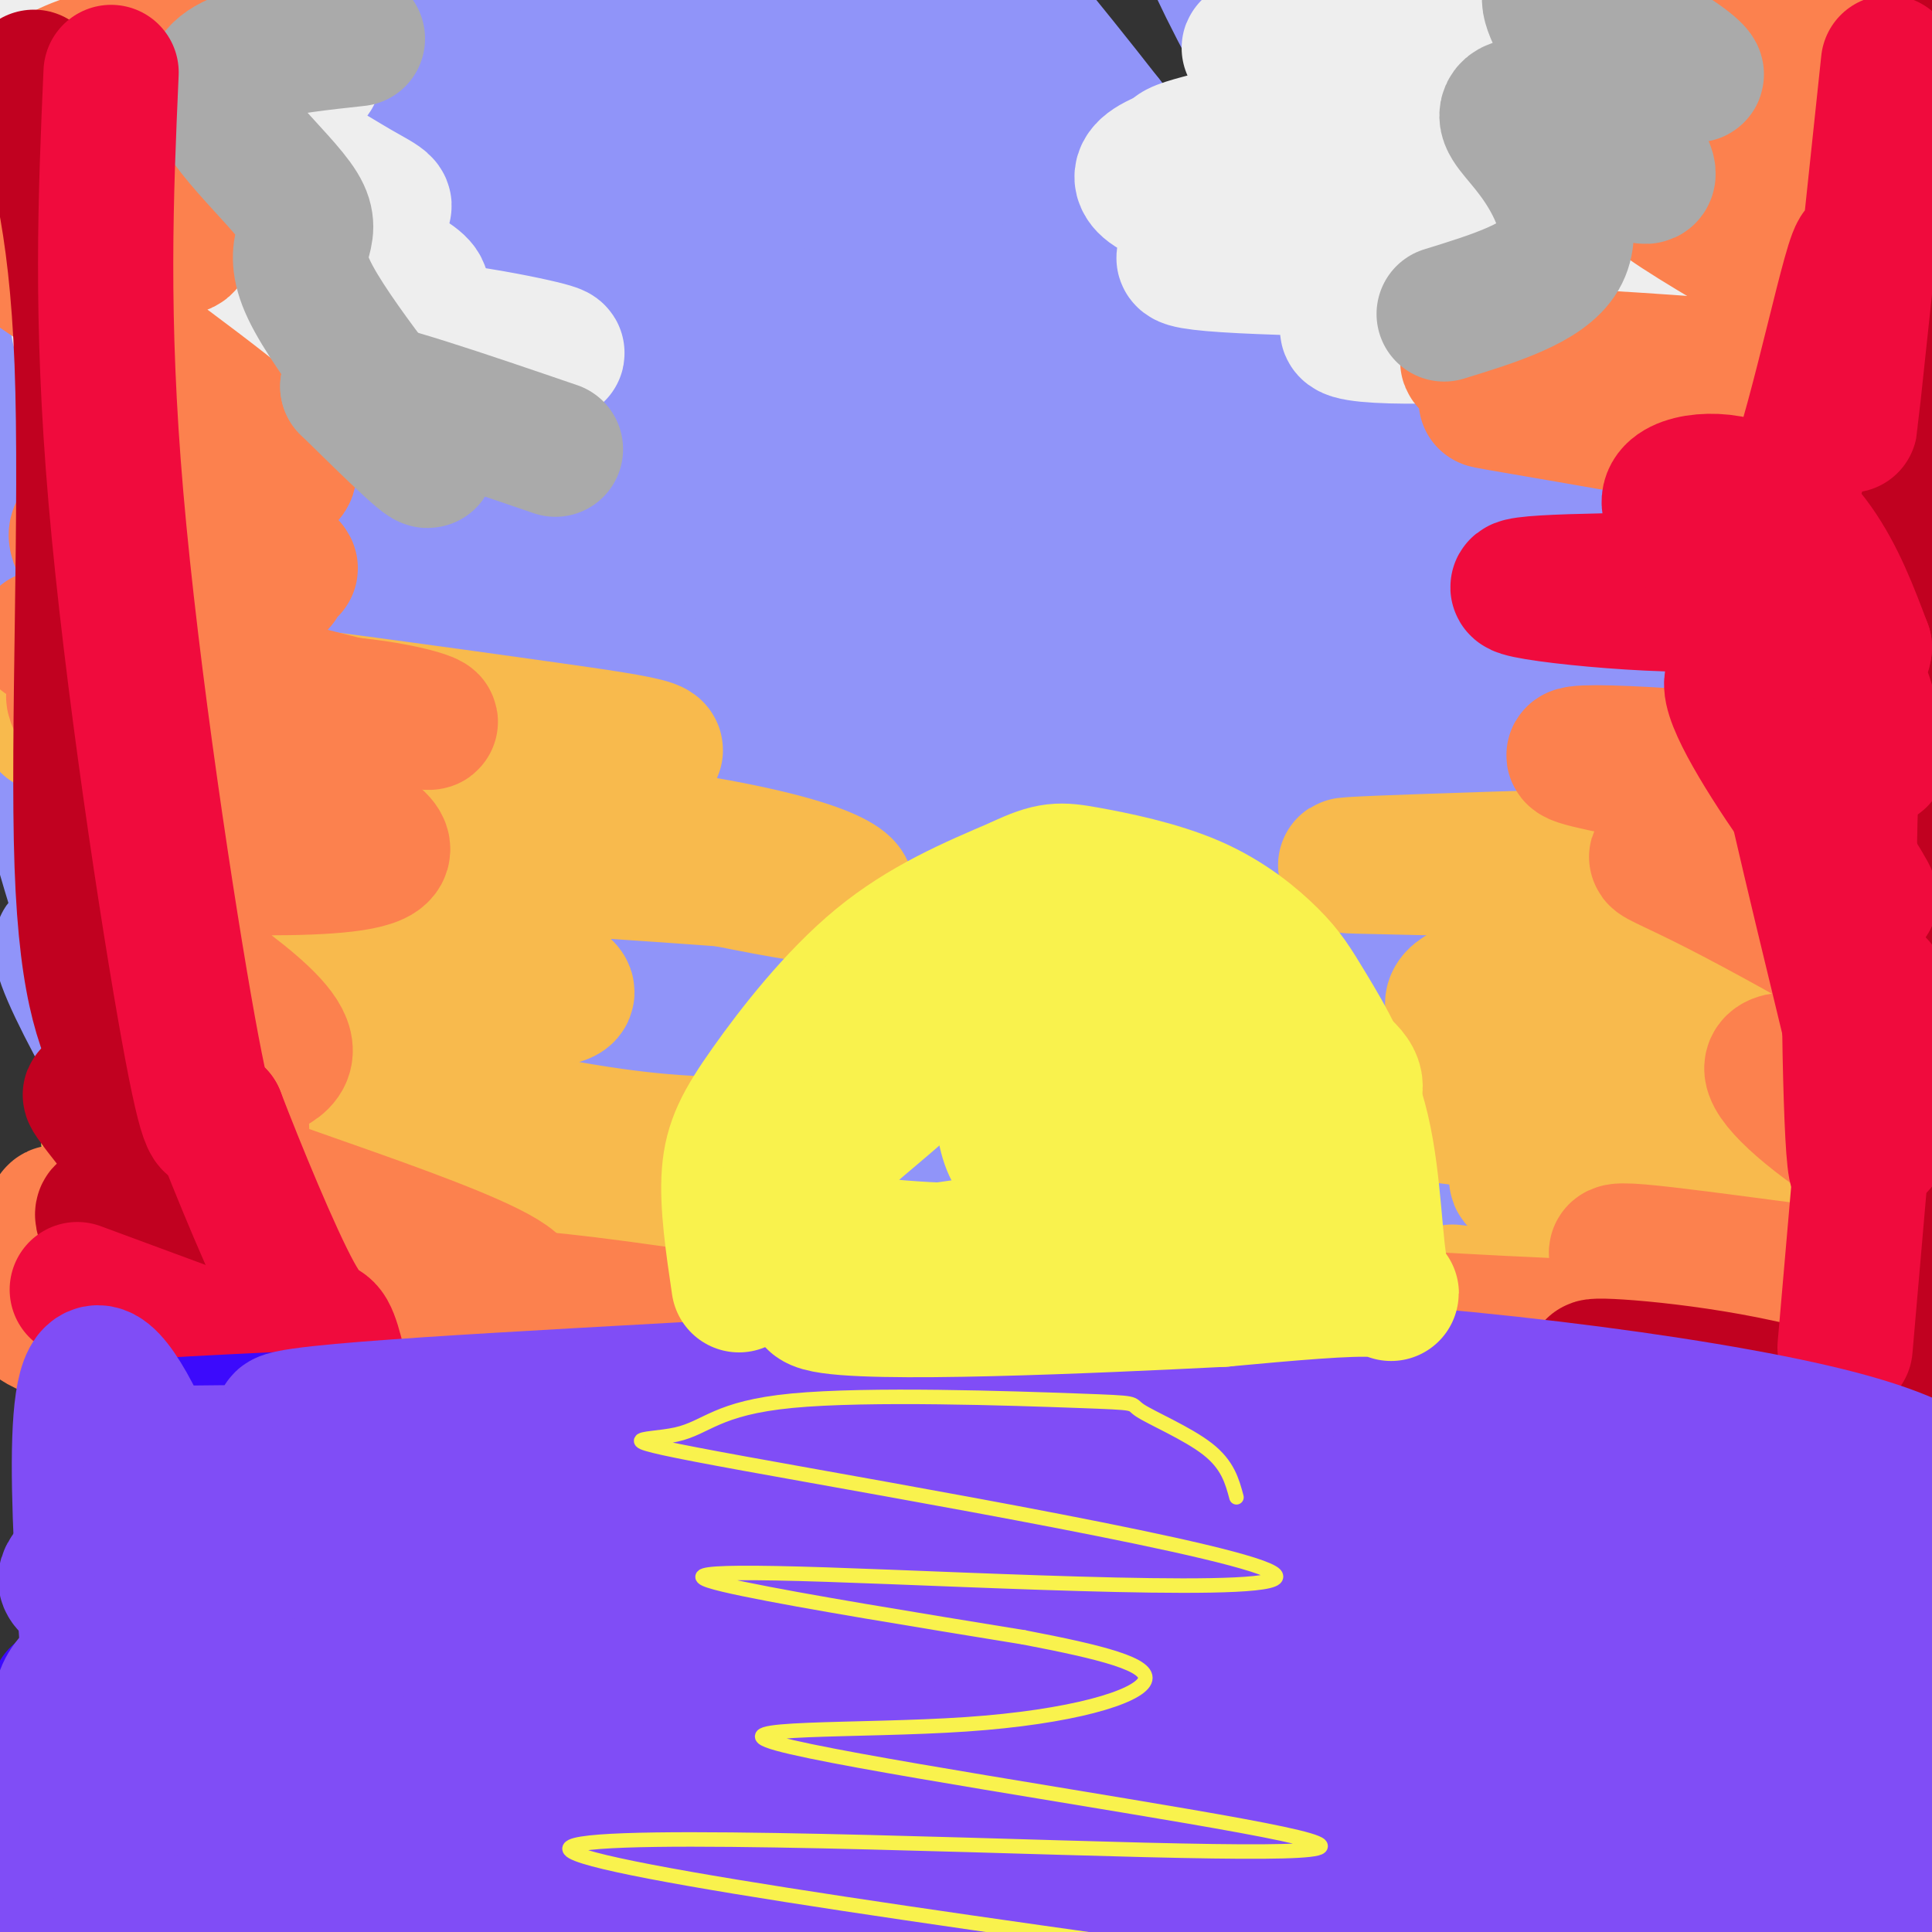 <svg viewBox='0 0 400 400' version='1.1' xmlns='http://www.w3.org/2000/svg' xmlns:xlink='http://www.w3.org/1999/xlink'><rect x="0" y="0" width="400" height="400" fill="#333333" stroke="none"/><g fill='none' stroke='rgb(144,148,249)' stroke-width='28' stroke-linecap='round' stroke-linejoin='round'><path d='M369,3c5.156,1.527 10.312,3.054 19,18c8.688,14.946 20.908,43.312 12,28c-8.908,-15.312 -38.944,-74.300 -41,-66c-2.056,8.300 23.870,83.888 37,128c13.130,44.112 13.466,56.746 1,35c-12.466,-21.746 -37.733,-77.873 -63,-134'/><path d='M334,12c0.773,-0.064 34.204,66.775 53,109c18.796,42.225 22.956,59.834 27,77c4.044,17.166 7.973,33.888 4,26c-3.973,-7.888 -15.848,-40.387 -42,-89c-26.152,-48.613 -66.580,-113.340 -83,-141c-16.420,-27.660 -8.830,-18.252 -3,-2c5.830,16.252 9.901,39.348 13,55c3.099,15.652 5.225,23.859 14,46c8.775,22.141 24.199,58.217 34,85c9.801,26.783 13.977,44.272 9,44c-4.977,-0.272 -19.109,-18.304 -37,-43c-17.891,-24.696 -39.540,-56.056 -55,-80c-15.460,-23.944 -24.730,-40.472 -34,-57'/><path d='M234,42c-16.205,-25.736 -39.717,-61.574 -5,-15c34.717,46.574 127.662,175.562 156,208c28.338,32.438 -7.931,-31.674 -34,-79c-26.069,-47.326 -41.939,-77.867 -58,-106c-16.061,-28.133 -32.312,-53.857 -40,-63c-7.688,-9.143 -6.814,-1.703 17,40c23.814,41.703 70.566,117.669 90,153c19.434,35.331 11.549,30.027 17,40c5.451,9.973 24.237,35.224 -4,0c-28.237,-35.224 -103.496,-130.921 -146,-182c-42.504,-51.079 -52.252,-57.539 -62,-64'/><path d='M165,-26c-12.240,-10.639 -11.839,-5.238 -18,-10c-6.161,-4.762 -18.883,-19.689 10,31c28.883,50.689 99.371,166.992 127,216c27.629,49.008 12.397,30.721 5,24c-7.397,-6.721 -6.960,-1.876 -19,-15c-12.040,-13.124 -36.557,-44.216 -90,-98c-53.443,-53.784 -135.813,-130.260 -161,-149c-25.187,-18.740 6.809,20.257 44,67c37.191,46.743 79.578,101.232 103,134c23.422,32.768 27.880,43.815 33,55c5.120,11.185 10.902,22.506 14,30c3.098,7.494 3.513,11.159 2,13c-1.513,1.841 -4.955,1.858 -10,0c-5.045,-1.858 -11.692,-5.591 -37,-28c-25.308,-22.409 -69.275,-63.495 -94,-86c-24.725,-22.505 -30.207,-26.430 -40,-39c-9.793,-12.570 -23.896,-33.785 -38,-55'/><path d='M4,107c5.396,20.174 10.792,40.348 31,75c20.208,34.652 55.229,83.784 65,100c9.771,16.216 -5.709,-0.482 -12,-6c-6.291,-5.518 -3.393,0.143 -18,-17c-14.607,-17.143 -46.719,-57.090 -55,-63c-8.281,-5.910 7.271,22.216 23,48c15.729,25.784 31.637,49.224 31,47c-0.637,-2.224 -17.818,-30.112 -35,-58'/><path d='M34,233c-10.329,-22.116 -18.651,-48.408 -22,-61c-3.349,-12.592 -1.725,-11.486 -2,-14c-0.275,-2.514 -2.449,-8.648 5,-4c7.449,4.648 24.520,20.077 48,48c23.480,27.923 53.367,68.339 46,59c-7.367,-9.339 -51.990,-68.432 -72,-96c-20.010,-27.568 -15.408,-23.609 -18,-32c-2.592,-8.391 -12.377,-29.131 -9,-25c3.377,4.131 19.916,33.135 53,85c33.084,51.865 82.713,126.593 75,108c-7.713,-18.593 -72.769,-130.506 -103,-189c-30.231,-58.494 -25.637,-63.570 -21,-61c4.637,2.570 9.319,12.785 14,23'/><path d='M28,74c45.270,72.127 151.445,240.945 155,243c3.555,2.055 -95.509,-162.652 -142,-240c-46.491,-77.348 -40.409,-67.335 -19,-38c21.409,29.335 58.144,77.993 100,142c41.856,64.007 88.834,143.364 98,157c9.166,13.636 -19.481,-38.448 -46,-82c-26.519,-43.552 -50.909,-78.572 -85,-129c-34.091,-50.428 -77.883,-116.265 -64,-108c13.883,8.265 85.442,90.633 157,173'/><path d='M182,192c42.695,54.425 70.932,103.986 69,100c-1.932,-3.986 -34.031,-61.519 -80,-130c-45.969,-68.481 -105.806,-147.911 -115,-163c-9.194,-15.089 32.256,34.161 54,59c21.744,24.839 23.783,25.265 63,79c39.217,53.735 115.613,160.779 124,169c8.387,8.221 -51.235,-82.382 -96,-143c-44.765,-60.618 -74.674,-91.250 -102,-119c-27.326,-27.750 -52.071,-52.618 -56,-52c-3.929,0.618 12.957,26.722 46,71c33.043,44.278 82.242,106.729 107,140c24.758,33.271 25.074,37.363 25,43c-0.074,5.637 -0.537,12.818 -1,20'/><path d='M220,266c-13.865,-11.414 -48.027,-49.950 -83,-83c-34.973,-33.050 -70.755,-60.613 -94,-83c-23.245,-22.387 -33.951,-39.597 -33,-36c0.951,3.597 13.559,28.002 38,61c24.441,32.998 60.714,74.590 94,117c33.286,42.410 63.584,85.638 42,60c-21.584,-25.638 -95.052,-120.140 -128,-162c-32.948,-41.860 -25.376,-31.076 -27,-38c-1.624,-6.924 -12.442,-31.554 -19,-44c-6.558,-12.446 -8.854,-12.708 4,-1c12.854,11.708 40.858,35.386 85,82c44.142,46.614 104.423,116.165 121,130c16.577,13.835 -10.549,-28.047 -36,-66c-25.451,-37.953 -49.225,-71.976 -73,-106'/><path d='M111,97c-25.351,-35.272 -52.228,-70.453 -52,-74c0.228,-3.547 27.559,24.541 43,39c15.441,14.459 18.990,15.290 59,71c40.010,55.710 116.480,166.300 141,198c24.520,31.700 -2.910,-15.490 -21,-48c-18.090,-32.510 -26.840,-50.341 -37,-69c-10.160,-18.659 -21.731,-38.146 -42,-66c-20.269,-27.854 -49.235,-64.076 -78,-99c-28.765,-34.924 -57.327,-68.551 -35,-38c22.327,30.551 95.543,125.280 136,182c40.457,56.720 48.153,75.430 59,95c10.847,19.570 24.843,40.000 4,14c-20.843,-26.000 -76.527,-98.428 -113,-143c-36.473,-44.572 -53.737,-61.286 -71,-78'/><path d='M104,81c-19.270,-20.971 -31.945,-34.397 -14,-11c17.945,23.397 66.510,83.618 104,137c37.490,53.382 63.903,99.924 60,96c-3.903,-3.924 -38.123,-58.314 -82,-116c-43.877,-57.686 -97.409,-118.668 -68,-74c29.409,44.668 141.761,194.986 141,187c-0.761,-7.986 -114.635,-174.275 -160,-242c-45.365,-67.725 -22.222,-36.885 -11,-24c11.222,12.885 10.521,7.815 21,17c10.479,9.185 32.137,32.624 53,56c20.863,23.376 40.932,46.688 61,70'/><path d='M209,177c38.893,49.759 105.626,139.157 113,141c7.374,1.843 -44.612,-83.867 -67,-122c-22.388,-38.133 -15.179,-28.687 -45,-64c-29.821,-35.313 -96.672,-115.383 -113,-137c-16.328,-21.617 17.868,15.219 55,56c37.132,40.781 77.200,85.508 114,135c36.800,49.492 70.333,103.748 73,106c2.667,2.252 -25.533,-47.499 -80,-120c-54.467,-72.501 -135.203,-167.750 -144,-183c-8.797,-15.250 54.344,49.500 103,103c48.656,53.500 82.828,95.750 117,138'/><path d='M335,230c28.438,35.934 41.035,56.769 31,41c-10.035,-15.769 -42.700,-68.143 -90,-132c-47.300,-63.857 -109.236,-139.197 -115,-147c-5.764,-7.803 44.642,51.930 82,98c37.358,46.070 61.667,78.476 85,112c23.333,33.524 45.691,68.165 28,46c-17.691,-22.165 -75.431,-101.136 -128,-164c-52.569,-62.864 -99.967,-109.621 -83,-84c16.967,25.621 98.301,123.620 135,169c36.699,45.380 28.765,38.141 31,45c2.235,6.859 14.639,27.817 17,34c2.361,6.183 -5.319,-2.408 -13,-11'/><path d='M315,237c-21.434,-25.824 -68.517,-84.883 -112,-130c-43.483,-45.117 -83.364,-76.291 -103,-93c-19.636,-16.709 -19.025,-18.953 13,24c32.025,42.953 95.465,131.102 121,169c25.535,37.898 13.165,25.546 23,42c9.835,16.454 41.877,61.713 1,8c-40.877,-53.713 -154.671,-206.398 -195,-262c-40.329,-55.602 -7.191,-14.120 28,22c35.191,36.120 72.436,66.878 119,119c46.564,52.122 102.447,125.606 109,128c6.553,2.394 -36.223,-66.303 -79,-135'/><path d='M240,129c-38.442,-56.611 -95.047,-130.640 -103,-143c-7.953,-12.360 32.746,36.947 68,83c35.254,46.053 65.064,88.850 78,108c12.936,19.150 8.999,14.652 23,39c14.001,24.348 45.942,77.542 11,28c-34.942,-49.542 -136.766,-201.819 -154,-238c-17.234,-36.181 50.123,43.735 98,103c47.877,59.265 76.275,97.879 78,94c1.725,-3.879 -23.221,-50.251 -46,-87c-22.779,-36.749 -43.389,-63.874 -64,-91'/><path d='M229,25c-24.687,-31.683 -54.404,-65.390 -38,-44c16.404,21.390 78.930,97.879 114,144c35.070,46.121 42.682,61.875 45,69c2.318,7.125 -0.660,5.622 -23,-22c-22.340,-27.622 -64.041,-81.362 -92,-115c-27.959,-33.638 -42.174,-47.174 -53,-58c-10.826,-10.826 -18.263,-18.943 -1,-3c17.263,15.943 59.225,55.946 107,109c47.775,53.054 101.364,119.158 114,129c12.636,9.842 -15.682,-36.579 -44,-83'/><path d='M358,151c-20.640,-34.338 -50.241,-78.683 -43,-69c7.241,9.683 51.324,73.394 50,69c-1.324,-4.394 -48.054,-76.893 -53,-89c-4.946,-12.107 31.891,36.177 53,65c21.109,28.823 26.491,38.183 36,57c9.509,18.817 23.145,47.091 15,34c-8.145,-13.091 -38.073,-67.545 -68,-122'/><path d='M348,96c-5.827,-13.139 13.605,15.015 27,37c13.395,21.985 20.751,37.802 25,50c4.249,12.198 5.390,20.776 -14,-10c-19.390,-30.776 -59.310,-100.908 -74,-128c-14.690,-27.092 -4.151,-11.146 11,10c15.151,21.146 34.912,47.491 51,75c16.088,27.509 28.501,56.183 35,73c6.499,16.817 7.082,21.776 6,25c-1.082,3.224 -3.830,4.714 -35,-35c-31.170,-39.714 -90.763,-120.633 -97,-126c-6.237,-5.367 40.881,64.816 88,135'/><path d='M371,202c28.437,44.685 55.529,88.896 29,51c-26.529,-37.896 -106.678,-157.900 -122,-182c-15.322,-24.100 34.185,47.702 62,93c27.815,45.298 33.940,64.090 36,72c2.060,7.910 0.055,4.937 -7,-1c-7.055,-5.937 -19.158,-14.839 -35,-30c-15.842,-15.161 -35.421,-36.580 -55,-58'/></g>
<g fill='none' stroke='rgb(238,238,238)' stroke-width='28' stroke-linecap='round' stroke-linejoin='round'><path d='M406,76c-25.699,1.496 -51.397,2.992 -61,1c-9.603,-1.992 -3.110,-7.472 7,-13c10.110,-5.528 23.837,-11.104 28,-11c4.163,0.104 -1.239,5.887 -10,9c-8.761,3.113 -20.880,3.557 -33,4'/><path d='M337,66c-10.483,1.314 -20.190,2.598 -6,0c14.190,-2.598 52.278,-9.078 56,-9c3.722,0.078 -26.921,6.713 -55,10c-28.079,3.287 -53.594,3.225 -53,1c0.594,-2.225 27.297,-6.612 54,-11'/><path d='M333,57c13.613,-1.921 20.645,-1.225 3,-1c-17.645,0.225 -59.967,-0.022 -79,-1c-19.033,-0.978 -14.778,-2.686 10,-5c24.778,-2.314 70.079,-5.232 71,-8c0.921,-2.768 -42.540,-5.384 -86,-8'/><path d='M252,34c-14.857,-2.046 -8.998,-3.160 2,-6c10.998,-2.840 27.135,-7.405 60,-10c32.865,-2.595 82.459,-3.221 86,-5c3.541,-1.779 -38.970,-4.710 -77,-5c-38.030,-0.290 -71.580,2.060 -63,2c8.580,-0.060 59.290,-2.530 110,-5'/><path d='M370,5c17.760,0.333 7.161,3.667 -18,8c-25.161,4.333 -64.883,9.666 -88,14c-23.117,4.334 -29.628,7.670 -27,11c2.628,3.330 14.395,6.656 45,4c30.605,-2.656 80.047,-11.292 88,-13c7.953,-1.708 -25.585,3.512 -46,5c-20.415,1.488 -27.708,-0.756 -35,-3'/><path d='M289,31c-9.818,-0.959 -16.863,-1.856 -12,0c4.863,1.856 21.633,6.464 45,9c23.367,2.536 53.330,3.000 63,4c9.670,1.000 -0.955,2.536 -16,3c-15.045,0.464 -34.512,-0.144 -51,-1c-16.488,-0.856 -29.997,-1.959 -18,-3c11.997,-1.041 49.498,-2.021 87,-3'/><path d='M387,40c0.833,-2.667 -40.583,-7.833 -82,-13'/><path d='M63,64c12.062,-0.560 24.124,-1.120 11,0c-13.124,1.120 -51.435,3.919 -57,4c-5.565,0.081 21.617,-2.555 45,-2c23.383,0.555 42.967,4.301 50,6c7.033,1.699 1.517,1.349 -4,1'/><path d='M108,73c-1.361,0.704 -2.762,1.965 -27,-1c-24.238,-2.965 -71.311,-10.156 -65,-11c6.311,-0.844 66.007,4.657 71,0c4.993,-4.657 -44.716,-19.474 -63,-25c-18.284,-5.526 -5.142,-1.763 8,2'/><path d='M32,38c10.519,1.536 32.816,4.376 42,5c9.184,0.624 5.255,-0.966 0,-4c-5.255,-3.034 -11.835,-7.511 -23,-12c-11.165,-4.489 -26.914,-8.990 -28,-9c-1.086,-0.010 12.493,4.472 21,5c8.507,0.528 11.944,-2.896 16,-5c4.056,-2.104 8.730,-2.887 0,-4c-8.730,-1.113 -30.865,-2.557 -53,-4'/><path d='M7,10c-2.793,0.274 16.726,2.960 27,5c10.274,2.040 11.305,3.434 7,5c-4.305,1.566 -13.944,3.305 -21,3c-7.056,-0.305 -11.528,-2.652 -16,-5'/></g>
<g fill='none' stroke='rgb(248,186,77)' stroke-width='28' stroke-linecap='round' stroke-linejoin='round'><path d='M10,150c2.609,-3.153 5.219,-6.306 9,-8c3.781,-1.694 8.734,-1.927 26,0c17.266,1.927 46.846,6.016 68,9c21.154,2.984 33.881,4.863 9,6c-24.881,1.137 -87.370,1.532 -87,4c0.370,2.468 63.600,7.011 99,12c35.400,4.989 42.972,10.426 41,12c-1.972,1.574 -13.486,-0.713 -25,-3'/><path d='M150,182c-28.124,-2.079 -85.932,-5.775 -107,-6c-21.068,-0.225 -5.394,3.021 -4,4c1.394,0.979 -11.491,-0.310 9,5c20.491,5.310 74.358,17.217 69,21c-5.358,3.783 -69.943,-0.558 -80,3c-10.057,3.558 34.412,15.017 62,21c27.588,5.983 38.294,6.492 49,7'/><path d='M148,237c-26.504,-0.403 -117.263,-4.912 -125,-2c-7.737,2.912 67.548,13.244 96,18c28.452,4.756 10.070,3.935 -12,4c-22.070,0.065 -47.826,1.018 -66,0c-18.174,-1.018 -28.764,-4.005 -28,-4c0.764,0.005 12.882,3.003 25,6'/><path d='M38,259c4.167,1.000 2.083,0.500 0,0'/><path d='M406,175c-58.320,1.702 -116.641,3.404 -126,4c-9.359,0.596 30.243,0.086 59,3c28.757,2.914 46.668,9.253 53,12c6.332,2.747 1.083,1.901 2,2c0.917,0.099 7.999,1.144 -4,2c-11.999,0.856 -43.080,1.522 -62,3c-18.920,1.478 -25.680,3.767 -27,6c-1.320,2.233 2.798,4.409 9,7c6.202,2.591 14.486,5.597 28,9c13.514,3.403 32.257,7.201 51,11'/><path d='M389,234c14.418,2.515 24.964,3.303 4,1c-20.964,-2.303 -73.437,-7.696 -105,-10c-31.563,-2.304 -42.216,-1.517 -19,2c23.216,3.517 80.300,9.765 112,15c31.700,5.235 38.017,9.458 43,13c4.983,3.542 8.631,6.405 -20,2c-28.631,-4.405 -89.540,-16.078 -90,-13c-0.460,3.078 59.530,20.906 74,28c14.470,7.094 -16.580,3.456 -38,1c-21.420,-2.456 -33.210,-3.728 -45,-5'/><path d='M305,268c-7.500,-0.833 -3.750,-0.417 0,0'/></g>
<g fill='none' stroke='rgb(252,129,78)' stroke-width='28' stroke-linecap='round' stroke-linejoin='round'><path d='M398,165c-2.442,-1.912 -4.883,-3.824 -24,-6c-19.117,-2.176 -54.909,-4.616 -47,-2c7.909,2.616 59.520,10.289 69,15c9.480,4.711 -23.170,6.458 -40,6c-16.830,-0.458 -17.839,-3.123 0,6c17.839,9.123 54.525,30.035 62,38c7.475,7.965 -14.263,2.982 -36,-2'/><path d='M382,220c-9.788,-0.731 -16.257,-1.560 -15,2c1.257,3.560 10.242,11.509 25,20c14.758,8.491 35.290,17.525 38,22c2.710,4.475 -12.403,4.393 -35,2c-22.597,-2.393 -52.678,-7.095 -59,-7c-6.322,0.095 11.117,4.989 29,15c17.883,10.011 36.212,25.141 32,26c-4.212,0.859 -30.964,-12.553 -46,-19c-15.036,-6.447 -18.356,-5.928 -40,-7c-21.644,-1.072 -61.613,-3.735 -74,-4c-12.387,-0.265 2.806,1.867 18,4'/><path d='M255,274c30.962,4.351 99.365,13.229 78,11c-21.365,-2.229 -132.500,-15.567 -141,-13c-8.500,2.567 85.635,21.037 85,22c-0.635,0.963 -96.038,-15.582 -141,-22c-44.962,-6.418 -39.481,-2.709 -34,1'/><path d='M102,273c-5.993,1.299 -3.974,4.045 -7,6c-3.026,1.955 -11.097,3.119 -22,4c-10.903,0.881 -24.639,1.479 -36,0c-11.361,-1.479 -20.348,-5.036 -25,-7c-4.652,-1.964 -4.970,-2.336 -6,-4c-1.030,-1.664 -2.771,-4.621 22,-4c24.771,0.621 76.054,4.821 79,0c2.946,-4.821 -42.444,-18.663 -64,-27c-21.556,-8.337 -19.278,-11.168 -17,-14'/><path d='M26,227c6.659,-2.695 31.807,-2.431 33,-9c1.193,-6.569 -21.568,-19.969 -30,-27c-8.432,-7.031 -2.536,-7.693 -5,-9c-2.464,-1.307 -13.289,-3.257 2,-3c15.289,0.257 56.693,2.723 53,-4c-3.693,-6.723 -52.484,-22.635 -61,-29c-8.516,-6.365 23.242,-3.182 55,0'/><path d='M73,146c13.913,1.397 21.194,4.889 12,3c-9.194,-1.889 -34.864,-9.158 -44,-10c-9.136,-0.842 -1.737,4.743 -4,6c-2.263,1.257 -14.186,-1.816 -19,-2c-4.814,-0.184 -2.518,2.519 1,7c3.518,4.481 8.259,10.741 13,17'/><path d='M32,167c-0.242,1.502 -7.348,-3.244 -3,10c4.348,13.244 20.149,44.476 21,56c0.851,11.524 -13.250,3.339 -5,13c8.250,9.661 38.851,37.167 36,41c-2.851,3.833 -39.152,-16.006 -56,-26c-16.848,-9.994 -14.242,-10.141 -12,-10c2.242,0.141 4.121,0.571 6,1'/><path d='M19,252c1.000,0.167 0.500,0.083 0,0'/><path d='M400,94c-33.949,-4.091 -67.898,-8.182 -83,-10c-15.102,-1.818 -11.357,-1.364 8,2c19.357,3.364 54.327,9.636 45,7c-9.327,-2.636 -62.951,-14.182 -66,-18c-3.049,-3.818 44.475,0.091 92,4'/><path d='M396,79c2.103,-7.473 -38.638,-28.156 -51,-37c-12.362,-8.844 3.657,-5.851 24,-2c20.343,3.851 45.009,8.558 38,4c-7.009,-4.558 -45.695,-18.381 -43,-23c2.695,-4.619 46.770,-0.034 48,-3c1.230,-2.966 -40.385,-13.483 -82,-24'/><path d='M34,9c-7.025,1.440 -14.049,2.881 -19,5c-4.951,2.119 -7.828,4.918 -8,9c-0.172,4.082 2.363,9.449 11,15c8.637,5.551 23.378,11.286 20,13c-3.378,1.714 -24.875,-0.592 -35,-2c-10.125,-1.408 -8.880,-1.918 3,6c11.880,7.918 34.394,24.262 45,33c10.606,8.738 9.303,9.869 8,11'/><path d='M59,99c-6.894,-1.183 -28.128,-9.640 -29,-7c-0.872,2.640 18.617,16.376 26,22c7.383,5.624 2.658,3.136 2,4c-0.658,0.864 2.751,5.080 -7,2c-9.751,-3.080 -32.663,-13.455 -35,-10c-2.337,3.455 15.899,20.741 22,28c6.101,7.259 0.066,4.493 -3,4c-3.066,-0.493 -3.162,1.288 -7,0c-3.838,-1.288 -11.419,-5.644 -19,-10'/></g>
<g fill='none' stroke='rgb(170,170,170)' stroke-width='28' stroke-linecap='round' stroke-linejoin='round'><path d='M299,65c10.348,-3.189 20.696,-6.379 24,-12c3.304,-5.621 -0.436,-13.674 -4,-19c-3.564,-5.326 -6.952,-7.924 -7,-10c-0.048,-2.076 3.245,-3.629 11,1c7.755,4.629 19.973,15.438 18,10c-1.973,-5.438 -18.135,-27.125 -20,-34c-1.865,-6.875 10.568,1.063 23,9'/><path d='M344,10c5.889,3.222 9.111,6.778 6,5c-3.111,-1.778 -12.556,-8.889 -22,-16'/><path d='M74,8c-14.874,1.617 -29.748,3.234 -30,10c-0.252,6.766 14.118,18.679 18,25c3.882,6.321 -2.724,7.048 2,17c4.724,9.952 20.778,29.129 24,34c3.222,4.871 -6.389,-4.565 -16,-14'/><path d='M72,80c4.500,-0.167 23.750,6.417 43,13'/></g>
<g fill='none' stroke='rgb(193,1,32)' stroke-width='28' stroke-linecap='round' stroke-linejoin='round'><path d='M379,155c3.649,6.038 7.298,12.076 10,26c2.702,13.924 4.457,35.735 5,39c0.543,3.265 -0.127,-12.015 0,-17c0.127,-4.985 1.051,0.324 2,9c0.949,8.676 1.925,20.717 1,34c-0.925,13.283 -3.749,27.807 -4,24c-0.251,-3.807 2.071,-25.945 3,-28c0.929,-2.055 0.464,15.972 0,34'/><path d='M396,276c0.120,13.538 0.419,30.382 -4,33c-4.419,2.618 -13.557,-8.991 -28,-16c-14.443,-7.009 -34.190,-9.420 -34,-10c0.190,-0.580 20.319,0.669 38,5c17.681,4.331 32.914,11.743 23,12c-9.914,0.257 -44.975,-6.641 -58,-10c-13.025,-3.359 -4.012,-3.180 5,-3'/><path d='M338,287c7.333,0.000 23.167,1.500 39,3'/><path d='M402,3c-2.356,41.067 -4.711,82.133 -4,98c0.711,15.867 4.489,6.533 -2,3c-6.489,-3.533 -23.244,-1.267 -40,1'/><path d='M356,105c0.622,4.478 22.176,15.172 31,21c8.824,5.828 4.918,6.790 3,12c-1.918,5.210 -1.847,14.667 -3,16c-1.153,1.333 -3.530,-5.458 -5,-12c-1.470,-6.542 -2.033,-12.836 0,-4c2.033,8.836 6.663,32.802 8,33c1.337,0.198 -0.618,-23.372 -1,-30c-0.382,-6.628 0.809,3.686 2,14'/><path d='M391,155c0.333,3.000 0.167,3.500 0,4'/><path d='M7,16c4.422,14.311 8.844,28.622 10,59c1.156,30.378 -0.956,76.822 0,104c0.956,27.178 4.978,35.089 9,43'/><path d='M26,222c2.243,10.001 3.351,13.503 0,11c-3.351,-2.503 -11.161,-11.013 -5,-3c6.161,8.013 26.292,32.548 26,36c-0.292,3.452 -21.006,-14.178 -25,-15c-3.994,-0.822 8.732,15.163 20,27c11.268,11.837 21.076,19.525 24,23c2.924,3.475 -1.038,2.738 -5,2'/></g>
<g fill='none' stroke='rgb(240,11,61)' stroke-width='28' stroke-linecap='round' stroke-linejoin='round'><path d='M357,120c-23.584,0.179 -47.168,0.357 -42,2c5.168,1.643 39.089,4.750 47,2c7.911,-2.750 -10.189,-11.356 -15,-17c-4.811,-5.644 3.666,-8.327 11,-7c7.334,1.327 13.524,6.665 18,13c4.476,6.335 7.238,13.668 10,21'/><path d='M386,134c-0.355,4.512 -6.243,5.292 -15,-1c-8.757,-6.292 -20.384,-19.657 -20,-22c0.384,-2.343 12.779,6.334 21,14c8.221,7.666 12.267,14.321 14,19c1.733,4.679 1.151,7.383 2,10c0.849,2.617 3.128,5.149 -3,1c-6.128,-4.149 -20.663,-14.978 -25,-15c-4.337,-0.022 1.525,10.763 9,22c7.475,11.237 16.564,22.925 18,24c1.436,1.075 -4.782,-8.462 -11,-18'/><path d='M376,168c-3.889,-8.800 -8.111,-21.800 -6,-11c2.111,10.800 10.556,45.400 19,80'/><path d='M356,109c4.649,3.679 9.298,7.357 15,-8c5.702,-15.357 12.458,-49.750 14,-49c1.542,0.750 -2.131,36.643 -2,36c0.131,-0.643 4.065,-37.821 8,-75'/><path d='M386,158c-1.270,-3.434 -2.539,-6.868 -3,12c-0.461,18.868 -0.113,60.037 1,70c1.113,9.963 2.992,-11.279 4,-24c1.008,-12.721 1.145,-16.920 0,-5c-1.145,11.920 -3.573,39.960 -6,68'/><path d='M23,15c-1.111,25.333 -2.222,50.667 1,88c3.222,37.333 10.778,86.667 15,110c4.222,23.333 5.111,20.667 6,18'/><path d='M45,231c4.179,10.869 11.625,29.042 16,37c4.375,7.958 5.679,5.702 7,8c1.321,2.298 2.661,9.149 4,16'/><path d='M62,284c0.000,0.000 -46.000,-17.000 -46,-17'/></g>
<g fill='none' stroke='rgb(60,10,252)' stroke-width='28' stroke-linecap='round' stroke-linejoin='round'><path d='M32,304c70.327,-2.160 140.655,-4.321 200,1c59.345,5.321 107.708,18.123 123,22c15.292,3.877 -2.485,-1.171 -9,-7c-6.515,-5.829 -1.767,-12.439 -66,-13c-64.233,-0.561 -197.447,4.926 -212,8c-14.553,3.074 89.556,3.735 146,6c56.444,2.265 65.222,6.132 74,10'/><path d='M288,331c30.987,4.277 71.455,9.969 99,12c27.545,2.031 42.168,0.401 33,-4c-9.168,-4.401 -42.128,-11.571 -125,-17c-82.872,-5.429 -215.658,-9.115 -252,-11c-36.342,-1.885 23.759,-1.967 75,0c51.241,1.967 93.620,5.984 136,10'/><path d='M254,321c51.227,9.604 111.295,28.615 114,29c2.705,0.385 -51.953,-17.854 -84,-27c-32.047,-9.146 -41.483,-9.199 -54,-11c-12.517,-1.801 -28.114,-5.352 -71,-8c-42.886,-2.648 -113.060,-4.394 -133,-6c-19.940,-1.606 10.356,-3.071 30,-4c19.644,-0.929 28.637,-1.321 66,1c37.363,2.321 103.098,7.356 137,11c33.902,3.644 35.972,5.898 49,11c13.028,5.102 37.014,13.051 61,21'/><path d='M369,338c-37.515,-1.521 -161.802,-15.825 -234,-20c-72.198,-4.175 -92.307,1.779 -100,5c-7.693,3.221 -2.970,3.709 28,5c30.970,1.291 88.185,3.385 150,10c61.815,6.615 128.229,17.753 155,23c26.771,5.247 13.900,4.605 -16,1c-29.900,-3.605 -76.829,-10.173 -106,-13c-29.171,-2.827 -40.586,-1.914 -52,-1'/><path d='M194,348c-39.000,0.333 -110.500,1.667 -182,3'/><path d='M2,363c0.000,0.000 0.100,0.100 0.1,0.1'/></g>
<g fill='none' stroke='rgb(128,77,246)' stroke-width='28' stroke-linecap='round' stroke-linejoin='round'><path d='M26,301c32.962,-0.344 65.924,-0.688 100,-1c34.076,-0.312 69.266,-0.590 123,5c53.734,5.590 126.013,17.050 136,17c9.987,-0.050 -42.318,-11.610 -60,-17c-17.682,-5.390 -0.739,-4.610 -50,-5c-49.261,-0.390 -164.724,-1.951 -202,-4c-37.276,-2.049 3.635,-4.585 46,-7c42.365,-2.415 86.182,-4.707 130,-7'/><path d='M249,282c47.672,1.380 101.851,8.329 129,15c27.149,6.671 27.269,13.063 28,16c0.731,2.937 2.073,2.418 -2,3c-4.073,0.582 -13.562,2.267 -36,3c-22.438,0.733 -57.825,0.516 -107,-3c-49.175,-3.516 -112.138,-10.332 -148,-13c-35.862,-2.668 -44.623,-1.189 -63,-1c-18.377,0.189 -46.371,-0.911 -6,3c40.371,3.911 149.106,12.832 210,19c60.894,6.168 73.947,9.584 87,13'/><path d='M341,337c34.149,6.814 76.021,17.348 95,20c18.979,2.652 15.063,-2.579 -29,-8c-44.063,-5.421 -128.274,-11.033 -169,-14c-40.726,-2.967 -37.968,-3.290 -75,-2c-37.032,1.290 -113.855,4.194 -93,7c20.855,2.806 139.387,5.516 203,9c63.613,3.484 72.306,7.742 81,12'/><path d='M354,361c-8.151,-0.396 -69.029,-7.386 -104,-10c-34.971,-2.614 -44.035,-0.852 -51,-1c-6.965,-0.148 -11.831,-2.207 -46,0c-34.169,2.207 -97.642,8.679 -125,11c-27.358,2.321 -18.601,0.489 -16,-2c2.601,-2.489 -0.955,-5.637 2,-10c2.955,-4.363 12.421,-9.943 22,-16c9.579,-6.057 19.271,-12.592 50,-21c30.729,-8.408 82.494,-18.688 88,-21c5.506,-2.312 -35.247,3.344 -76,9'/><path d='M98,300c-40.331,8.466 -103.158,25.131 -79,30c24.158,4.869 135.300,-2.057 186,-5c50.700,-2.943 40.957,-1.901 59,3c18.043,4.901 63.872,13.662 65,15c1.128,1.338 -42.446,-4.746 -80,-7c-37.554,-2.254 -69.087,-0.676 -92,1c-22.913,1.676 -37.207,3.451 -68,9c-30.793,5.549 -78.084,14.871 -68,19c10.084,4.129 77.542,3.064 145,2'/><path d='M166,367c69.823,2.935 171.880,9.271 159,10c-12.880,0.729 -140.699,-4.150 -214,-1c-73.301,3.150 -92.086,14.329 -99,18c-6.914,3.671 -1.957,-0.164 3,-4'/><path d='M15,390c88.811,-2.973 309.339,-8.405 343,-12c33.661,-3.595 -119.544,-5.353 -210,-4c-90.456,1.353 -118.164,5.816 -103,5c15.164,-0.816 73.198,-6.912 118,-9c44.802,-2.088 76.372,-0.168 106,2c29.628,2.168 57.314,4.584 85,7'/><path d='M354,379c31.305,4.007 67.066,10.524 87,13c19.934,2.476 24.040,0.911 4,-3c-20.040,-3.911 -64.225,-10.167 -73,-13c-8.775,-2.833 17.861,-2.243 -57,-4c-74.861,-1.757 -251.221,-5.863 -270,-5c-18.779,0.863 120.021,6.694 204,14c83.979,7.306 113.137,16.087 112,18c-1.137,1.913 -32.568,-3.044 -64,-8'/><path d='M297,391c-44.047,-4.017 -122.164,-10.061 -167,-12c-44.836,-1.939 -56.390,0.226 -82,2c-25.610,1.774 -65.277,3.156 -9,4c56.277,0.844 208.498,1.150 292,4c83.502,2.850 98.286,8.243 51,5c-47.286,-3.243 -156.643,-15.121 -266,-27'/><path d='M116,367c-64.319,-6.116 -92.115,-7.905 -97,-10c-4.885,-2.095 13.141,-4.497 42,-6c28.859,-1.503 68.551,-2.106 101,-2c32.449,0.106 57.653,0.921 108,8c50.347,7.079 125.835,20.423 130,20c4.165,-0.423 -62.994,-14.614 -152,-18c-89.006,-3.386 -199.859,4.033 -190,6c9.859,1.967 140.429,-1.516 271,-5'/><path d='M329,360c61.846,1.098 80.963,6.345 60,7c-20.963,0.655 -82.004,-3.280 -157,-3c-74.996,0.280 -163.946,4.777 -187,6c-23.054,1.223 19.790,-0.827 74,1c54.210,1.827 119.787,7.530 167,15c47.213,7.470 76.061,16.706 85,20c8.939,3.294 -2.030,0.647 -13,-2'/><path d='M358,404c-74.212,-11.327 -253.242,-38.644 -319,-43c-65.758,-4.356 -18.242,14.250 -4,-2c14.242,-16.250 -4.788,-67.357 -13,-74c-8.212,-6.643 -5.606,31.179 -3,69'/><path d='M19,354c-0.726,19.626 -1.040,34.191 -1,23c0.040,-11.191 0.433,-48.140 1,-63c0.567,-14.860 1.307,-7.633 13,-8c11.693,-0.367 34.341,-8.330 62,-12c27.659,-3.670 60.331,-3.049 72,-2c11.669,1.049 2.334,2.524 -7,4'/><path d='M159,296c-28.289,4.147 -95.513,12.516 -120,16c-24.487,3.484 -6.238,2.083 1,3c7.238,0.917 3.465,4.154 29,7c25.535,2.846 80.377,5.303 155,18c74.623,12.697 169.027,35.635 204,43c34.973,7.365 10.515,-0.844 -2,-5c-12.515,-4.156 -13.088,-4.260 -11,-5c2.088,-0.740 6.838,-2.116 -28,-8c-34.838,-5.884 -109.264,-16.277 -134,-22c-24.736,-5.723 0.218,-6.778 29,-7c28.782,-0.222 61.391,0.389 94,1'/><path d='M376,337c19.333,1.000 20.667,3.000 22,5'/></g>
<g fill='none' stroke='rgb(249,242,77)' stroke-width='28' stroke-linecap='round' stroke-linejoin='round'><path d='M153,266c-1.238,-8.363 -2.476,-16.726 -2,-23c0.476,-6.274 2.667,-10.458 8,-18c5.333,-7.542 13.810,-18.440 23,-26c9.190,-7.560 19.095,-11.780 29,-16'/><path d='M211,183c6.559,-3.141 8.458,-2.995 14,-2c5.542,0.995 14.727,2.838 22,6c7.273,3.162 12.634,7.644 16,11c3.366,3.356 4.736,5.587 8,11c3.264,5.413 8.421,14.008 11,25c2.579,10.992 2.579,24.383 4,30c1.421,5.617 4.263,3.462 -1,3c-5.263,-0.462 -18.632,0.769 -32,2'/><path d='M253,269c-25.748,1.289 -74.118,3.510 -83,1c-8.882,-2.510 21.724,-9.753 44,-12c22.276,-2.247 36.222,0.501 35,1c-1.222,0.499 -17.611,-1.250 -34,-3'/><path d='M215,256c-17.674,1.989 -44.861,8.462 -51,0c-6.139,-8.462 8.768,-31.859 15,-42c6.232,-10.141 3.787,-7.025 6,-9c2.213,-1.975 9.083,-9.042 17,-12c7.917,-2.958 16.881,-1.809 23,-1c6.119,0.809 9.395,1.278 18,6c8.605,4.722 22.541,13.696 30,19c7.459,5.304 8.443,6.937 7,10c-1.443,3.063 -5.311,7.555 -8,11c-2.689,3.445 -4.197,5.841 -14,8c-9.803,2.159 -27.902,4.079 -46,6'/><path d='M212,252c2.350,0.016 31.226,-2.945 45,-3c13.774,-0.055 12.445,2.798 12,6c-0.445,3.202 -0.006,6.755 -25,9c-24.994,2.245 -75.422,3.181 -74,2c1.422,-1.181 54.692,-4.480 75,-6c20.308,-1.520 7.654,-1.260 -5,-1'/><path d='M240,259c-17.745,0.255 -59.608,1.394 -72,-4c-12.392,-5.394 4.686,-17.319 18,-29c13.314,-11.681 22.863,-23.119 28,-27c5.137,-3.881 5.862,-0.207 10,5c4.138,5.207 11.690,11.947 14,18c2.310,6.053 -0.622,11.419 -4,15c-3.378,3.581 -7.201,5.377 -12,6c-4.799,0.623 -10.575,0.074 -13,-6c-2.425,-6.074 -1.499,-17.674 0,-24c1.499,-6.326 3.571,-7.379 6,-8c2.429,-0.621 5.214,-0.811 8,-1'/><path d='M223,204c-0.230,6.110 -4.806,21.885 -9,26c-4.194,4.115 -8.005,-3.429 -9,-8c-0.995,-4.571 0.825,-6.169 2,-8c1.175,-1.831 1.706,-3.896 7,-3c5.294,0.896 15.350,4.754 20,9c4.650,4.246 3.892,8.881 1,12c-2.892,3.119 -7.919,4.721 -13,5c-5.081,0.279 -10.216,-0.764 -12,-4c-1.784,-3.236 -0.216,-8.666 2,-13c2.216,-4.334 5.080,-7.573 7,-9c1.920,-1.427 2.896,-1.042 6,3c3.104,4.042 8.336,11.742 10,17c1.664,5.258 -0.239,8.074 -2,9c-1.761,0.926 -3.381,-0.037 -5,-1'/><path d='M228,239c-1.214,-0.917 -1.750,-2.708 0,-5c1.750,-2.292 5.786,-5.083 10,-7c4.214,-1.917 8.607,-2.958 13,-4'/></g>
<g fill='none' stroke='rgb(249,242,77)' stroke-width='3' stroke-linecap='round' stroke-linejoin='round'><path d='M256,310c-0.905,-3.366 -1.810,-6.732 -6,-10c-4.190,-3.268 -11.666,-6.439 -14,-8c-2.334,-1.561 0.474,-1.512 -13,-2c-13.474,-0.488 -43.229,-1.513 -59,0c-15.771,1.513 -17.558,5.565 -24,7c-6.442,1.435 -17.538,0.252 14,6c31.538,5.748 105.711,18.427 110,23c4.289,4.573 -61.307,1.039 -93,0c-31.693,-1.039 -29.484,0.417 -17,3c12.484,2.583 35.242,6.291 58,10'/><path d='M212,339c15.852,3.038 26.482,5.632 25,9c-1.482,3.368 -15.077,7.509 -37,9c-21.923,1.491 -52.173,0.333 -39,4c13.173,3.667 69.768,12.158 96,17c26.232,4.842 22.101,6.034 -20,5c-42.101,-1.034 -122.172,-4.296 -119,0c3.172,4.296 89.586,16.148 176,28'/></g>
</svg>